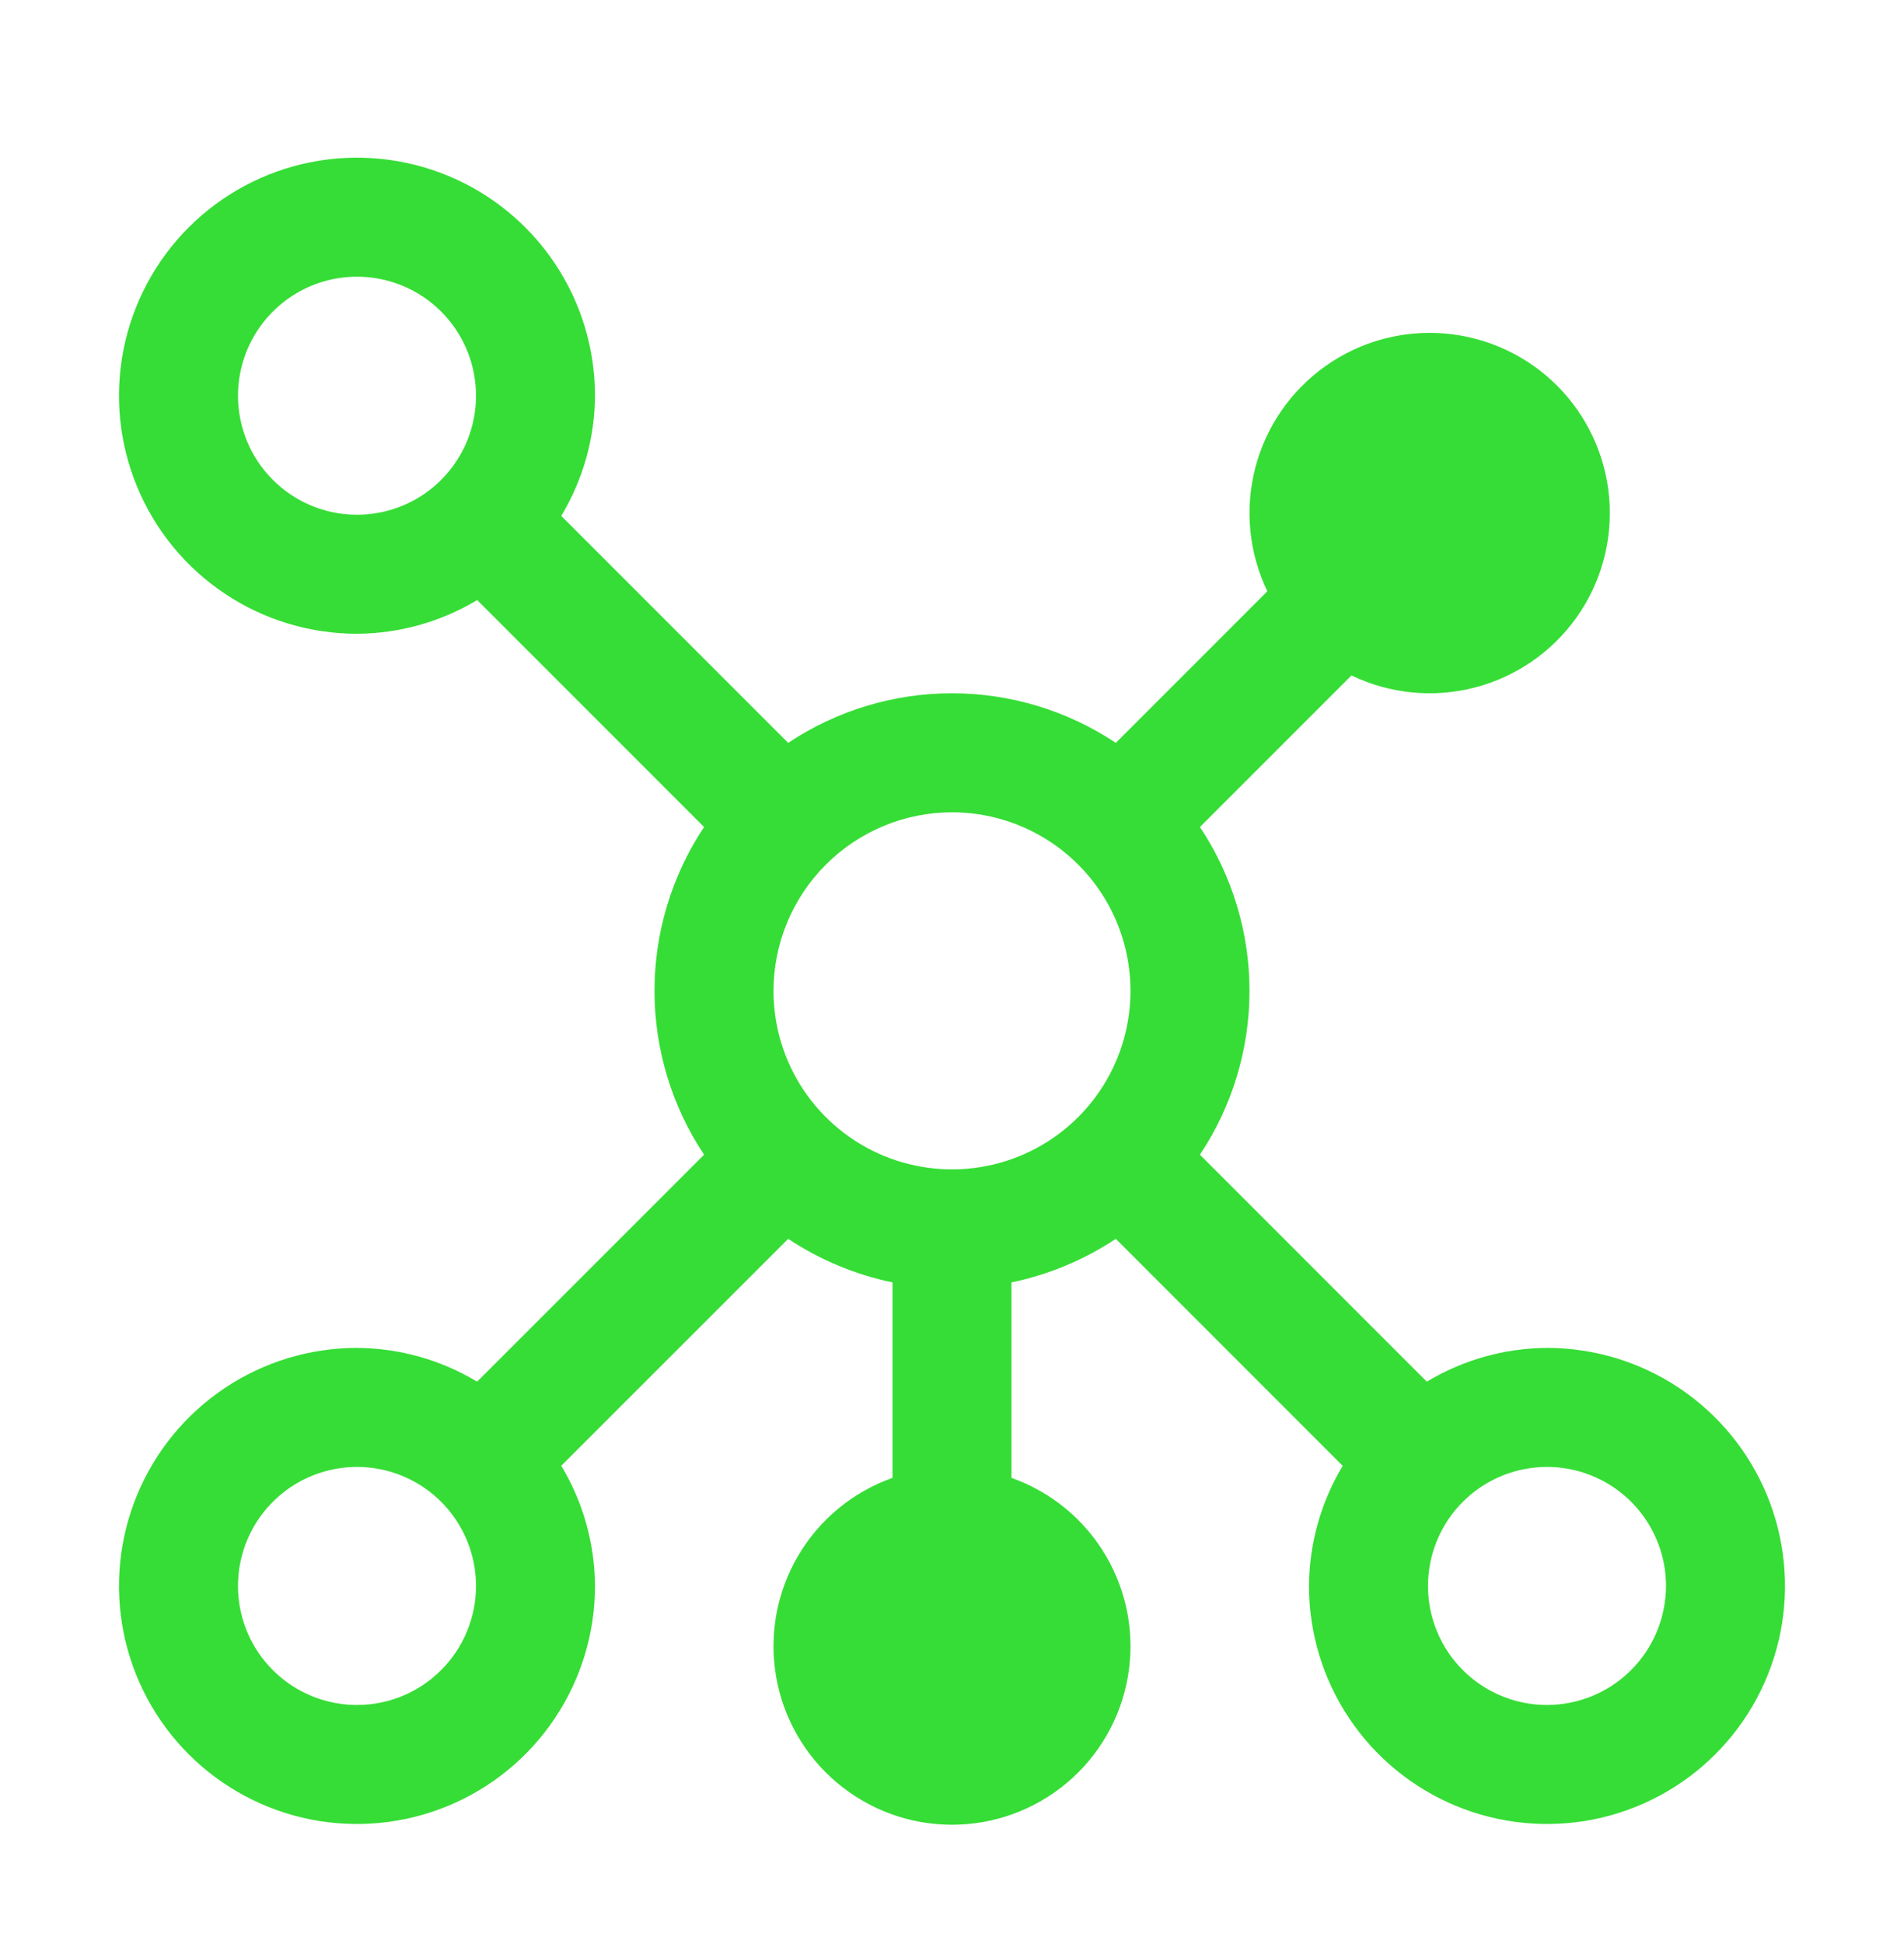 <svg width="48" height="49" viewBox="0 0 48 49" fill="none" xmlns="http://www.w3.org/2000/svg">
<path d="M39 33.974C37.932 33.98 36.885 34.274 35.97 34.825L30.25 29.104C31.065 27.881 31.5 26.444 31.5 24.974C31.5 23.505 31.065 22.068 30.25 20.845L34.071 17.024C35.038 17.49 36.138 17.598 37.176 17.33C38.215 17.062 39.125 16.435 39.746 15.561C40.367 14.686 40.658 13.619 40.568 12.55C40.478 11.482 40.012 10.479 39.254 9.72C38.495 8.962 37.493 8.496 36.424 8.406C35.355 8.316 34.288 8.607 33.414 9.228C32.539 9.849 31.912 10.759 31.644 11.798C31.376 12.837 31.485 13.937 31.95 14.903L28.13 18.724C26.907 17.909 25.47 17.474 24 17.474C22.53 17.474 21.093 17.909 19.87 18.724L14.149 13.003C14.7 12.088 14.994 11.042 15 9.974C15 8.787 14.648 7.627 13.989 6.641C13.329 5.654 12.393 4.885 11.296 4.431C10.2 3.977 8.993 3.858 7.829 4.089C6.666 4.321 5.596 4.892 4.757 5.731C3.918 6.571 3.347 7.64 3.115 8.804C2.884 9.967 3.003 11.174 3.457 12.27C3.911 13.367 4.68 14.304 5.667 14.963C6.653 15.622 7.813 15.974 9 15.974C10.068 15.968 11.115 15.674 12.03 15.124L17.75 20.845C16.935 22.068 16.5 23.505 16.5 24.974C16.5 26.444 16.935 27.881 17.75 29.104L12.028 34.825C11.114 34.274 10.068 33.98 9 33.974C7.813 33.974 6.653 34.326 5.667 34.985C4.68 35.645 3.911 36.582 3.457 37.678C3.003 38.774 2.884 39.981 3.115 41.145C3.347 42.309 3.918 43.378 4.757 44.217C5.596 45.056 6.666 45.627 7.829 45.859C8.993 46.09 10.2 45.971 11.296 45.517C12.393 45.063 13.329 44.294 13.989 43.307C14.648 42.321 15 41.161 15 39.974C14.994 38.906 14.7 37.859 14.149 36.944L19.87 31.225C20.669 31.755 21.561 32.128 22.5 32.323V37.25C21.499 37.604 20.656 38.3 20.119 39.216C19.581 40.132 19.385 41.208 19.565 42.254C19.744 43.3 20.288 44.249 21.099 44.933C21.911 45.617 22.939 45.993 24 45.993C25.061 45.993 26.089 45.617 26.901 44.933C27.712 44.249 28.256 43.3 28.435 42.254C28.615 41.208 28.419 40.132 27.881 39.216C27.344 38.3 26.501 37.604 25.5 37.25V32.323C26.439 32.128 27.331 31.755 28.13 31.225L33.85 36.946C33.3 37.86 33.006 38.907 33 39.974C33 41.161 33.352 42.321 34.011 43.307C34.67 44.294 35.608 45.063 36.704 45.517C37.8 45.971 39.007 46.09 40.17 45.859C41.334 45.627 42.404 45.056 43.243 44.217C44.082 43.378 44.653 42.309 44.885 41.145C45.116 39.981 44.997 38.774 44.543 37.678C44.089 36.582 43.32 35.645 42.333 34.985C41.347 34.326 40.187 33.974 39 33.974ZM24 20.474C24.89 20.474 25.76 20.738 26.5 21.233C27.24 21.727 27.817 22.43 28.157 23.252C28.498 24.074 28.587 24.979 28.413 25.852C28.24 26.725 27.811 27.527 27.182 28.156C26.553 28.785 25.751 29.214 24.878 29.388C24.005 29.561 23.1 29.472 22.278 29.132C21.456 28.791 20.753 28.214 20.258 27.474C19.764 26.734 19.5 25.864 19.5 24.974C19.501 23.781 19.976 22.637 20.819 21.794C21.663 20.95 22.807 20.475 24 20.474ZM6 9.974C6 9.381 6.176 8.801 6.506 8.307C6.835 7.814 7.304 7.43 7.852 7.202C8.4 6.975 9.003 6.916 9.585 7.032C10.167 7.148 10.702 7.433 11.121 7.853C11.541 8.272 11.827 8.807 11.942 9.389C12.058 9.971 11.999 10.574 11.772 11.122C11.545 11.67 11.16 12.139 10.667 12.469C10.173 12.798 9.593 12.974 9 12.974C8.204 12.974 7.441 12.658 6.879 12.095C6.316 11.533 6 10.77 6 9.974ZM9 42.974C8.407 42.974 7.827 42.798 7.333 42.468C6.84 42.139 6.455 41.67 6.228 41.122C6.001 40.574 5.942 39.971 6.058 39.389C6.173 38.807 6.459 38.272 6.879 37.853C7.298 37.433 7.833 37.148 8.415 37.032C8.997 36.916 9.6 36.975 10.148 37.203C10.696 37.429 11.165 37.814 11.494 38.307C11.824 38.801 12 39.381 12 39.974C12 40.77 11.684 41.533 11.121 42.095C10.559 42.658 9.796 42.974 9 42.974ZM39 42.974C38.407 42.974 37.827 42.798 37.333 42.468C36.84 42.139 36.455 41.67 36.228 41.122C36.001 40.574 35.942 39.971 36.058 39.389C36.173 38.807 36.459 38.272 36.879 37.853C37.298 37.433 37.833 37.148 38.415 37.032C38.997 36.916 39.6 36.975 40.148 37.203C40.696 37.429 41.165 37.814 41.494 38.307C41.824 38.801 42 39.381 42 39.974C41.999 40.769 41.682 41.532 41.12 42.094C40.558 42.657 39.795 42.973 39 42.974Z" fill="#36DD36"/>
</svg>
